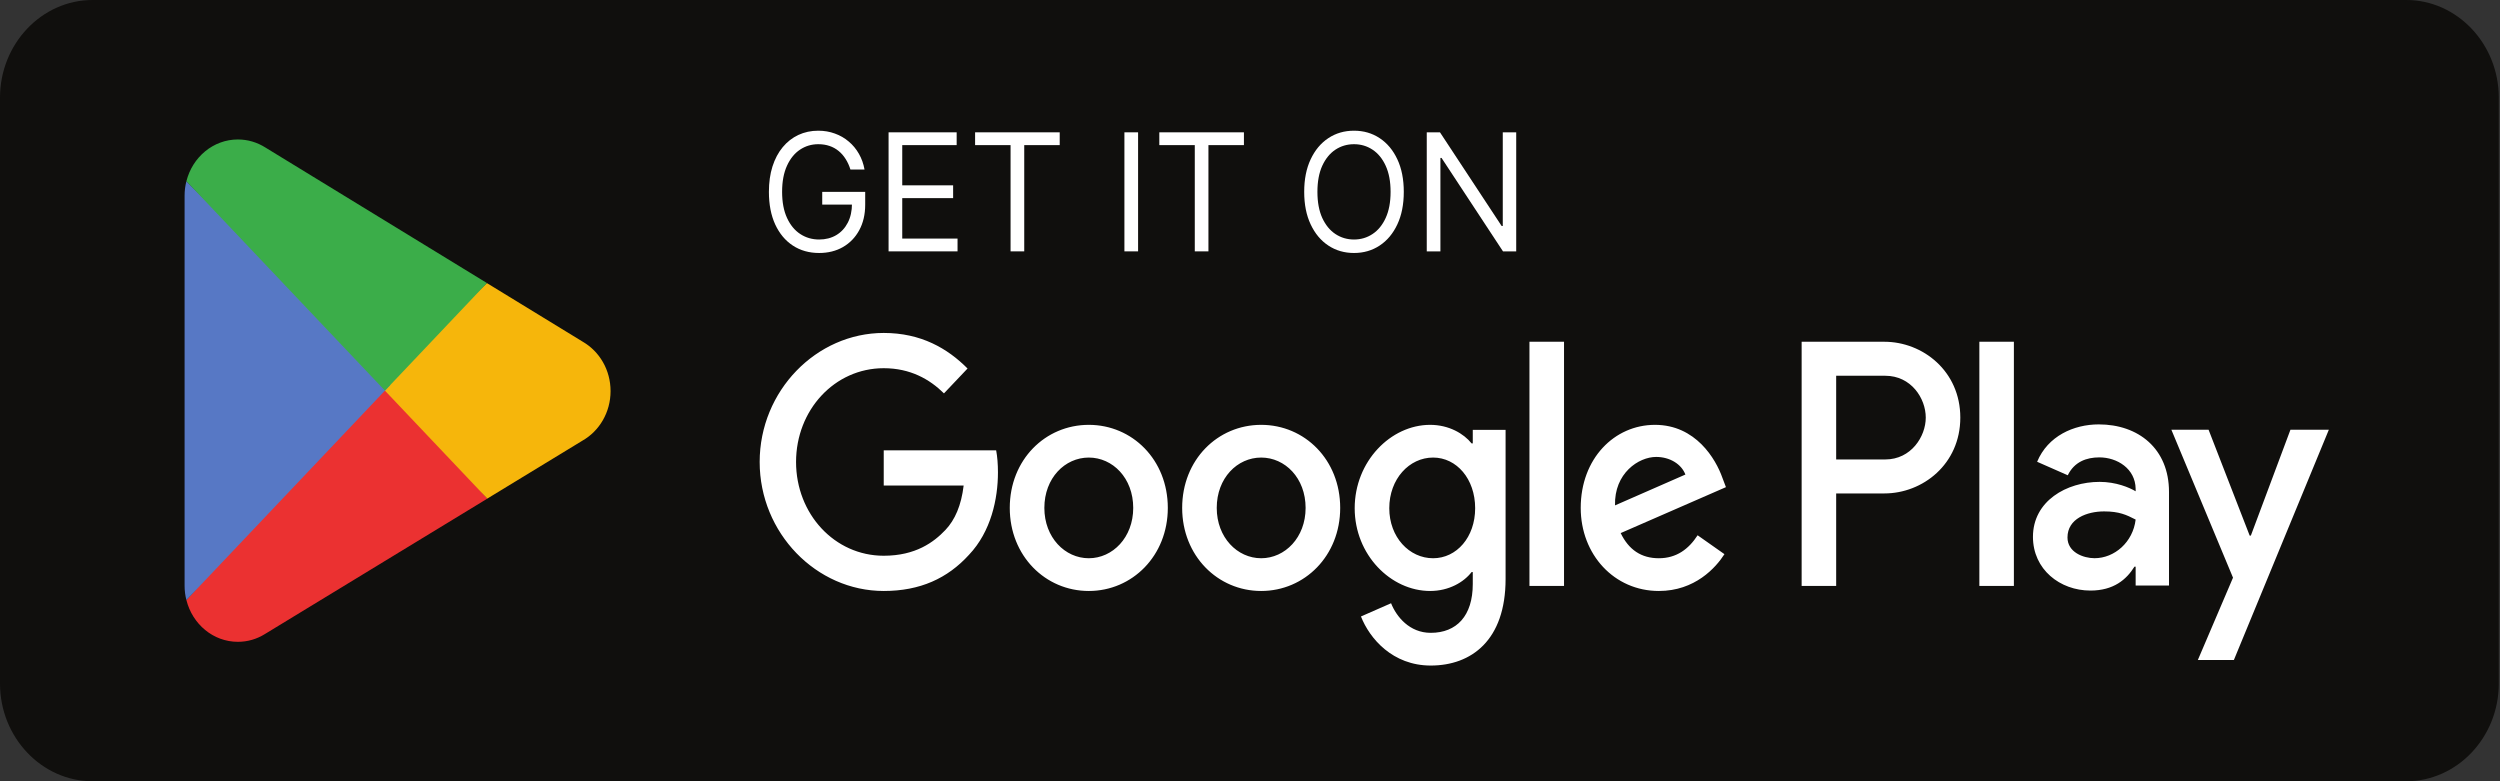<svg xmlns="http://www.w3.org/2000/svg" fill="none" viewBox="0 0 128 40" height="40" width="128">
<rect x="0" y="0" width="128" height="40" fill="#333333" stroke="none"/>
<g clip-path="url(#clip0_3155_6951)">
<path fill="#100F0D" d="M123.2 40H4.738C2.132 40 0 37.75 0 35V5C0 2.25 2.132 0 4.738 0H123.2C125.806 0 127.938 2.25 127.938 5V35C127.938 37.75 125.806 40 123.2 40Z"></path>
<path fill="white" d="M77.63 6.775V12.87H76.953L73.806 8.085H73.749V12.87H73.05V6.775H73.727L76.885 11.572H76.942V6.775H77.63Z"></path>
<path fill="white" d="M71.874 9.823C71.874 10.466 71.764 11.021 71.544 11.489C71.325 11.957 71.023 12.319 70.639 12.572C70.255 12.826 69.818 12.953 69.325 12.953C68.832 12.953 68.394 12.826 68.011 12.572C67.627 12.319 67.326 11.957 67.106 11.489C66.885 11.021 66.775 10.466 66.775 9.823C66.775 9.18 66.885 8.624 67.106 8.156C67.326 7.688 67.627 7.327 68.011 7.073C68.394 6.819 68.832 6.692 69.325 6.692C69.818 6.692 70.255 6.819 70.639 7.073C71.023 7.327 71.325 7.688 71.544 8.156C71.764 8.624 71.874 9.18 71.874 9.823ZM71.198 9.823C71.198 9.295 71.114 8.85 70.947 8.487C70.781 8.124 70.556 7.849 70.272 7.662C69.99 7.476 69.675 7.383 69.325 7.383C68.975 7.383 68.659 7.476 68.375 7.662C68.093 7.849 67.868 8.124 67.7 8.487C67.535 8.85 67.452 9.295 67.452 9.823C67.452 10.351 67.535 10.796 67.7 11.159C67.868 11.522 68.093 11.797 68.375 11.983C68.659 12.17 68.975 12.263 69.325 12.263C69.675 12.263 69.99 12.17 70.272 11.983C70.556 11.797 70.781 11.522 70.947 11.159C71.114 10.796 71.198 10.351 71.198 9.823Z"></path>
<path fill="white" d="M59.357 7.43V6.775H63.689V7.43H61.872V12.87H61.173V7.43H59.357Z"></path>
<path fill="white" d="M58.27 6.775V12.87H57.57V6.775H58.27Z"></path>
<path fill="white" d="M49.925 7.43V6.775H54.257V7.43H52.441V12.87H51.741V7.43H49.925Z"></path>
<path fill="white" d="M45.495 12.87V6.775H48.981V7.43H46.195V9.489H48.8V10.144H46.195V12.215H49.026V12.87H45.495Z"></path>
<path fill="white" d="M43.542 8.68C43.48 8.48 43.398 8.3 43.296 8.141C43.197 7.981 43.077 7.844 42.938 7.731C42.801 7.618 42.645 7.531 42.47 7.472C42.295 7.412 42.103 7.383 41.895 7.383C41.553 7.383 41.241 7.476 40.961 7.662C40.681 7.849 40.458 8.124 40.293 8.487C40.127 8.85 40.044 9.295 40.044 9.823C40.044 10.351 40.128 10.796 40.296 11.159C40.463 11.522 40.69 11.797 40.975 11.983C41.261 12.17 41.583 12.263 41.94 12.263C42.271 12.263 42.562 12.188 42.814 12.04C43.068 11.889 43.265 11.677 43.406 11.403C43.549 11.127 43.621 10.803 43.621 10.43L43.835 10.477H42.098V9.823H44.298V10.477C44.298 10.979 44.196 11.416 43.993 11.787C43.792 12.158 43.513 12.445 43.158 12.65C42.805 12.852 42.398 12.953 41.94 12.953C41.428 12.953 40.979 12.826 40.592 12.572C40.206 12.319 39.906 11.957 39.689 11.489C39.475 11.021 39.368 10.466 39.368 9.823C39.368 9.341 39.429 8.907 39.551 8.522C39.675 8.135 39.85 7.806 40.076 7.534C40.301 7.263 40.568 7.054 40.877 6.909C41.185 6.765 41.524 6.692 41.895 6.692C42.199 6.692 42.483 6.741 42.746 6.838C43.011 6.933 43.248 7.069 43.454 7.246C43.663 7.42 43.837 7.63 43.976 7.874C44.115 8.116 44.211 8.384 44.264 8.68H43.542Z"></path>
<path fill="white" d="M101.343 30H103.111V17.498H101.343V30ZM117.271 22.002L115.244 27.422H115.183L113.079 22.002H111.174L114.33 29.577L112.53 33.791H114.375L119.237 22.002H117.271ZM107.241 28.58C106.663 28.58 105.855 28.274 105.855 27.518C105.855 26.554 106.861 26.184 107.729 26.184C108.507 26.184 108.873 26.36 109.345 26.602C109.208 27.76 108.263 28.58 107.241 28.58ZM107.456 21.729C106.175 21.729 104.849 22.324 104.301 23.643L105.87 24.334C106.206 23.643 106.83 23.418 107.486 23.418C108.401 23.418 109.33 23.996 109.345 25.026V25.154C109.025 24.961 108.339 24.672 107.501 24.672C105.809 24.672 104.087 25.653 104.087 27.486C104.087 29.159 105.474 30.237 107.028 30.237C108.217 30.237 108.873 29.674 109.284 29.014H109.345V29.98H111.053V25.186C111.053 22.967 109.482 21.729 107.456 21.729ZM96.527 23.524H94.012V19.239H96.527C97.849 19.239 98.599 20.393 98.599 21.381C98.599 22.35 97.849 23.524 96.527 23.524ZM96.481 17.498H92.244V30H94.012V25.264H96.481C98.441 25.264 100.368 23.767 100.368 21.381C100.368 18.996 98.441 17.498 96.481 17.498ZM73.375 28.582C72.154 28.582 71.131 27.503 71.131 26.021C71.131 24.522 72.154 23.427 73.375 23.427C74.581 23.427 75.528 24.522 75.528 26.021C75.528 27.503 74.581 28.582 73.375 28.582ZM75.406 22.702H75.345C74.948 22.203 74.184 21.752 73.223 21.752C71.207 21.752 69.36 23.621 69.36 26.021C69.36 28.405 71.207 30.258 73.223 30.258C74.184 30.258 74.948 29.807 75.345 29.291H75.406V29.903C75.406 31.531 74.581 32.401 73.253 32.401C72.17 32.401 71.498 31.579 71.223 30.886L69.681 31.563C70.123 32.69 71.299 34.076 73.253 34.076C75.33 34.076 77.086 32.787 77.086 29.645V22.009H75.406V22.702ZM78.308 30H80.078V17.498H78.308V30ZM82.689 25.876C82.643 24.233 83.895 23.395 84.796 23.395C85.498 23.395 86.093 23.766 86.292 24.297L82.689 25.876ZM88.185 24.458C87.849 23.508 86.826 21.752 84.734 21.752C82.658 21.752 80.933 23.476 80.933 26.005C80.933 28.389 82.643 30.258 84.933 30.258C86.78 30.258 87.849 29.066 88.292 28.373L86.918 27.406C86.46 28.115 85.834 28.582 84.933 28.582C84.032 28.582 83.391 28.147 82.979 27.294L88.368 24.942L88.185 24.458ZM45.247 23.057V24.861H49.339C49.217 25.876 48.896 26.617 48.407 27.133C47.812 27.761 46.88 28.454 45.247 28.454C42.728 28.454 40.758 26.311 40.758 23.653C40.758 20.995 42.728 18.852 45.247 18.852C46.606 18.852 47.598 19.416 48.331 20.141L49.538 18.868C48.514 17.837 47.156 17.047 45.247 17.047C41.796 17.047 38.895 20.012 38.895 23.653C38.895 27.294 41.796 30.258 45.247 30.258C47.109 30.258 48.514 29.613 49.613 28.405C50.743 27.213 51.095 25.538 51.095 24.184C51.095 23.766 51.064 23.379 51.003 23.057H45.247ZM55.746 28.582C54.525 28.582 53.471 27.519 53.471 26.005C53.471 24.474 54.525 23.427 55.746 23.427C56.968 23.427 58.021 24.474 58.021 26.005C58.021 27.519 56.968 28.582 55.746 28.582ZM55.746 21.752C53.517 21.752 51.7 23.54 51.7 26.005C51.7 28.454 53.517 30.258 55.746 30.258C57.975 30.258 59.792 28.454 59.792 26.005C59.792 23.54 57.975 21.752 55.746 21.752ZM64.572 28.582C63.351 28.582 62.297 27.519 62.297 26.005C62.297 24.474 63.351 23.427 64.572 23.427C65.794 23.427 66.847 24.474 66.847 26.005C66.847 27.519 65.794 28.582 64.572 28.582ZM64.572 21.752C62.343 21.752 60.527 23.54 60.527 26.005C60.527 28.454 62.343 30.258 64.572 30.258C66.802 30.258 68.618 28.454 68.618 26.005C68.618 23.54 66.802 21.752 64.572 21.752Z"></path>
<path fill="#EB3131" d="M19.634 19.424L9.544 30.724C9.545 30.727 9.545 30.729 9.546 30.731C9.855 31.958 10.917 32.861 12.178 32.861C12.682 32.861 13.155 32.718 13.56 32.465L13.593 32.445L24.95 25.53L19.634 19.424Z"></path>
<path fill="#F6B60B" d="M29.842 17.5L29.832 17.493L24.929 14.494L19.405 19.68L24.948 25.529L29.825 22.559C30.68 22.072 31.261 21.121 31.261 20.024C31.261 18.935 30.688 17.989 29.842 17.5Z"></path>
<path fill="#5778C5" d="M9.543 9.277C9.483 9.513 9.451 9.761 9.451 10.017V29.985C9.451 30.241 9.482 30.489 9.544 30.724L19.981 19.713L9.543 9.277Z"></path>
<path fill="#3BAD49" d="M19.709 20.001L24.931 14.492L13.587 7.552C13.174 7.291 12.693 7.141 12.178 7.141C10.918 7.141 9.854 8.046 9.545 9.274C9.544 9.275 9.544 9.276 9.544 9.277L19.709 20.001Z"></path>
</g>
<defs>
<clipPath id="clip0_3155_6951">
<rect fill="white" height="40" width="128"></rect>
</clipPath>
</defs>
</svg>
